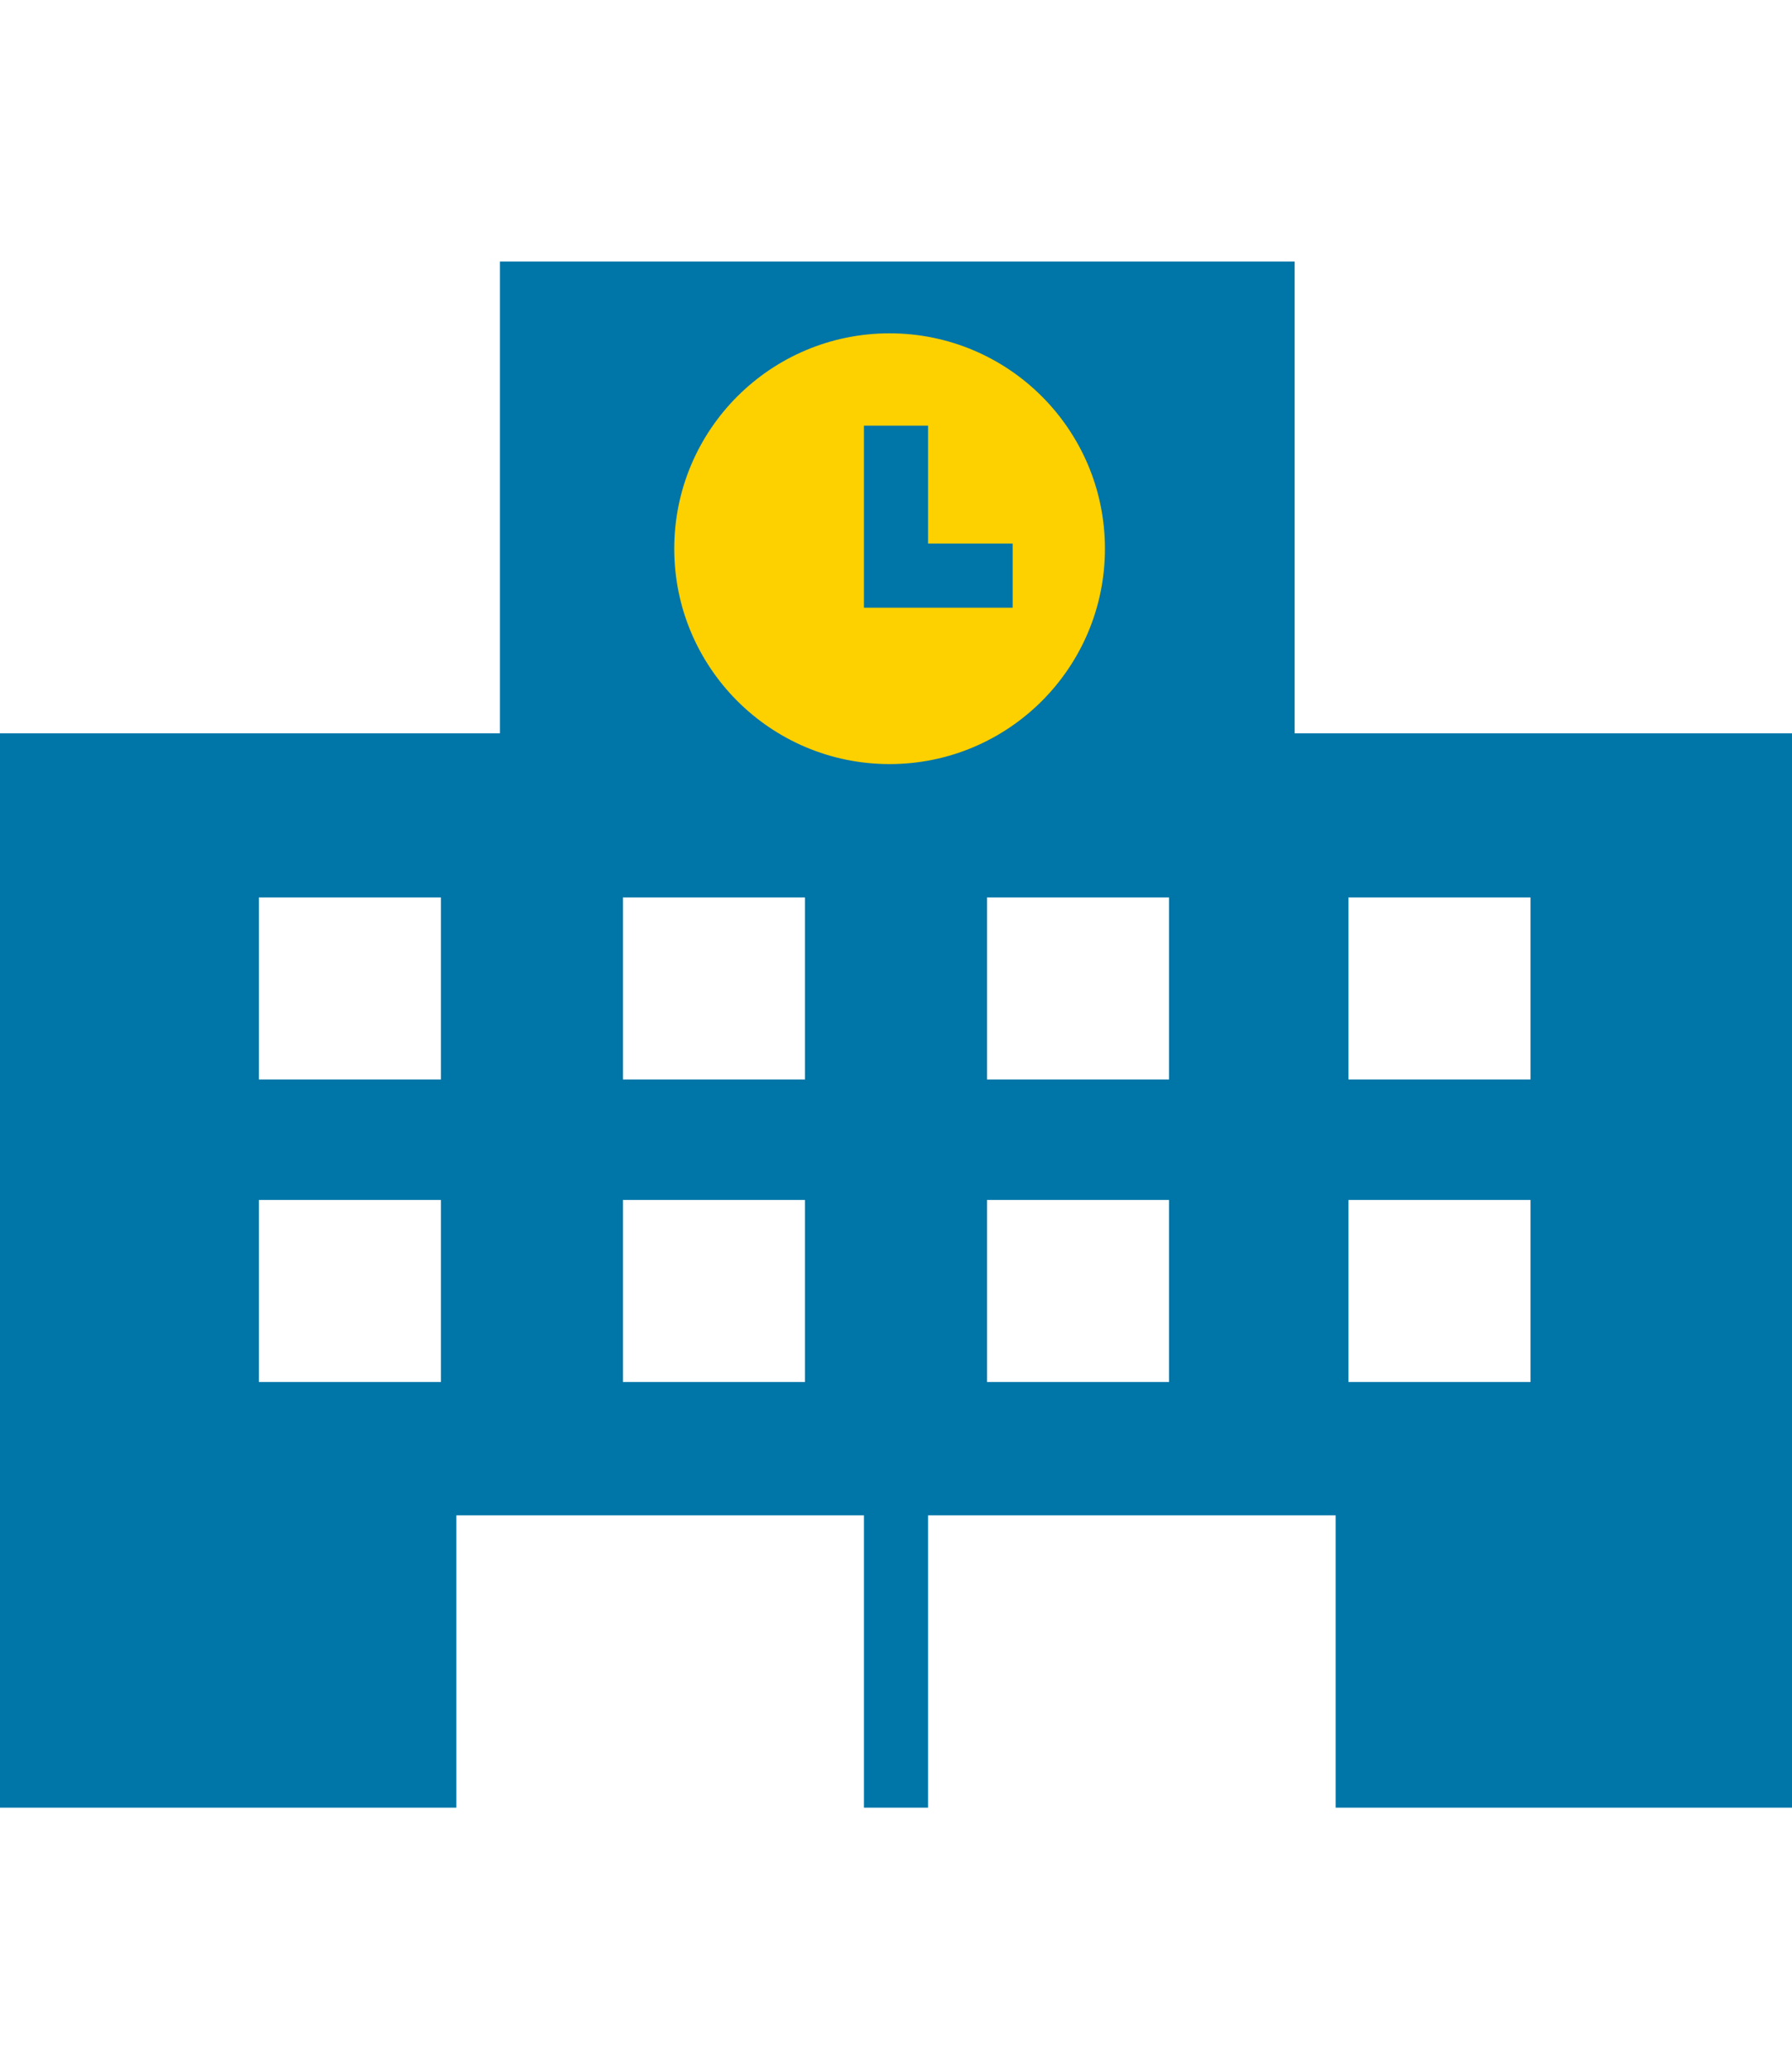 <?xml version="1.0" encoding="utf-8"?>
<!-- Generator: Adobe Illustrator 24.2.0, SVG Export Plug-In . SVG Version: 6.00 Build 0)  -->
<svg version="1.1" id="グループ_1148" xmlns="http://www.w3.org/2000/svg" xmlns:xlink="http://www.w3.org/1999/xlink" x="0px"
	 y="0px" viewBox="0 0 69.9 80.7" width="69.9" height="80.7" style="enable-background:new 0 0 69.9 80.7;" xml:space="preserve">
<style type="text/css">
	.st0{fill:#0075A8;}
	.st1{fill:#FDD000;}
</style>
<g id="グループ_869">
	<path id="パス_2482" class="st0" d="M50.5,28.6V10.2h-31v18.4H0v41.9h69.9V28.6H50.5z M38.5,42.1V35h7.1v7.1H38.5z M45.6,46.8
		v7.1h-7.1v-7.1H45.6z M24.3,35h7.1v7.1h-7.1V35z M24.3,46.8h7.1v7.1h-7.1V46.8z M17.2,53.9h-7.1v-7.1h7.1L17.2,53.9z M17.2,42.1
		h-7.1V35h7.1L17.2,42.1z M33.7,70.5H17.8V59.1h15.9V70.5z M29.2,20.2c0-3.2,2.6-5.7,5.7-5.7c3.2,0,5.7,2.6,5.7,5.7
		c0,3.2-2.6,5.7-5.7,5.7C31.8,25.9,29.2,23.3,29.2,20.2C29.2,20.2,29.2,20.2,29.2,20.2L29.2,20.2z M52.1,70.5H36.2V59.1h15.9V70.5z
		 M59.7,53.9h-7.1v-7.1h7.1V53.9z M59.7,42.1h-7.1V35h7.1V42.1z"/>
</g>
<circle id="楕円形_27" class="st1" cx="34.7" cy="21.4" r="8.4"/>
<path id="パス_2483" class="st0" d="M36.2,16.6h-2.5v7.1h5.8v-2.5h-3.3V16.6z"/>
</svg>
